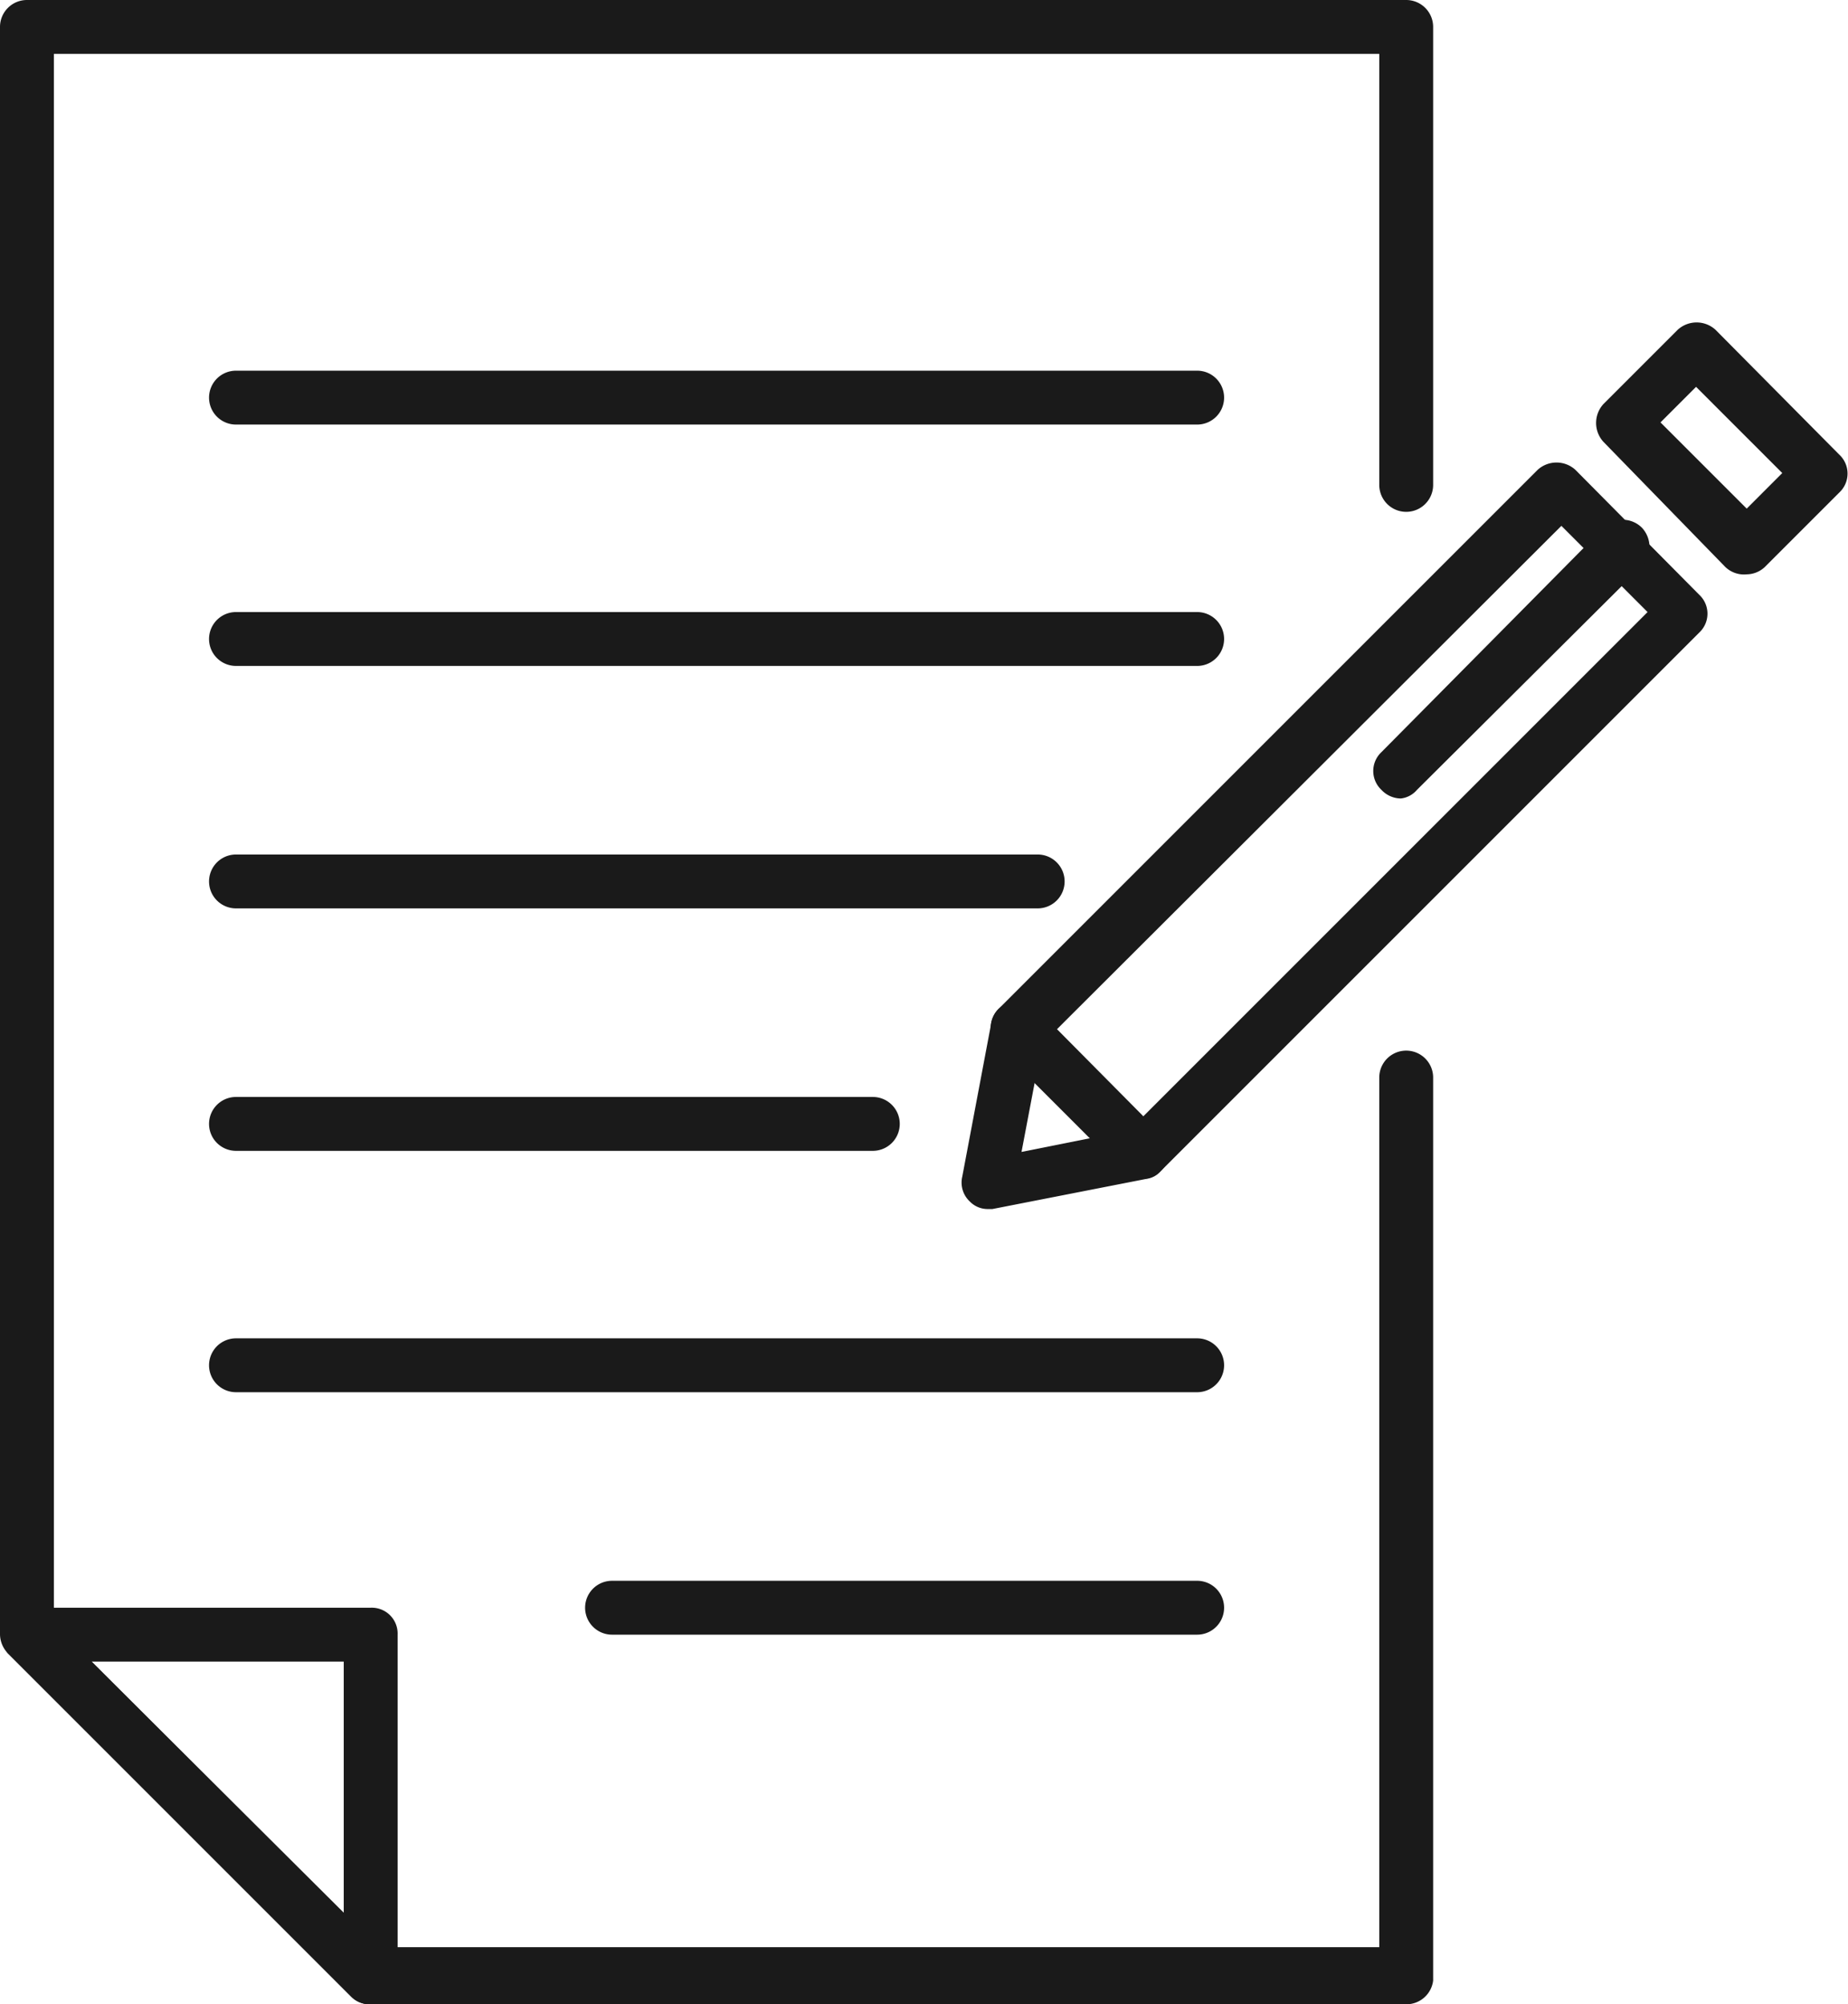 <svg xmlns="http://www.w3.org/2000/svg" viewBox="0 0 17.15 18.6"><defs><style>.cls-1{fill:#1a1a1a;}</style></defs><g id="Layer_2" data-name="Layer 2"><g id="Layer_2-2" data-name="Layer 2"><path class="cls-1" d="M13.05,18.6H3.44a.24.24,0,0,1-.18-.07L.07,15.34A.26.26,0,0,1,0,15.17V.25A.25.25,0,0,1,.25,0h12.8a.25.25,0,0,1,.25.25V4.5a.25.25,0,0,1-.5,0V.5H.5V15.07l3,3H12.8V10a.25.25,0,0,1,.5,0v8.38A.25.25,0,0,1,13.05,18.6Z"/><path class="cls-1" d="M3.44,18.6a.24.24,0,0,1-.18-.07L.07,15.34a.24.24,0,0,1,0-.27.25.25,0,0,1,.23-.15H3.44a.24.24,0,0,1,.25.25v3.19a.26.26,0,0,1-.16.23ZM.85,15.42l2.34,2.33V15.42Z"/><path class="cls-1" d="M9.16,11.22A.23.23,0,0,1,9,11.15a.24.24,0,0,1-.07-.23L9.2,9.49a.24.24,0,0,1,.07-.13l5-5a.26.26,0,0,1,.35,0l1.15,1.16a.24.24,0,0,1,0,.35l-5,5a.21.21,0,0,1-.13.07l-1.43.28Zm1.44-.53Zm-.93-1-.19,1,1-.2,4.81-4.81-.8-.8Z"/><path class="cls-1" d="M16.21,5.33A.25.25,0,0,1,16,5.25L14.88,4.1a.26.26,0,0,1,0-.35l.69-.69a.26.26,0,0,1,.35,0l1.15,1.16a.24.24,0,0,1,0,.35l-.68.68A.25.25,0,0,1,16.21,5.33Zm-.8-1.41.8.8.33-.33-.8-.8Z"/><path class="cls-1" d="M13,7.41a.25.25,0,0,1-.18-.08.24.24,0,0,1,0-.35L14.88,4.9a.25.25,0,0,1,.36,0,.26.26,0,0,1,0,.35L13.15,7.33A.23.23,0,0,1,13,7.41Z"/><path class="cls-1" d="M10.6,10.94a.24.24,0,0,1-.18-.07L9.27,9.72a.25.25,0,0,1,0-.36.26.26,0,0,1,.35,0l1.15,1.16a.24.24,0,0,1,0,.35A.23.23,0,0,1,10.6,10.94Z"/><path class="cls-1" d="M11.11,3.94H2.19a.25.25,0,0,1-.25-.25.25.25,0,0,1,.25-.25h8.92a.25.25,0,0,1,.25.25A.25.25,0,0,1,11.11,3.94Z"/><path class="cls-1" d="M11.11,6.18H2.19a.25.25,0,1,1,0-.5h8.92a.25.25,0,0,1,0,.5Z"/><path class="cls-1" d="M9.63,8.43H2.19a.25.25,0,1,1,0-.5H9.63a.25.25,0,1,1,0,.5Z"/><path class="cls-1" d="M8.1,10.68H2.19a.25.25,0,0,1-.25-.25.25.25,0,0,1,.25-.25H8.1a.25.25,0,0,1,.25.25A.25.25,0,0,1,8.1,10.68Z"/><path class="cls-1" d="M11.11,12.92H2.19a.25.25,0,1,1,0-.5h8.92a.25.25,0,0,1,0,.5Z"/><path class="cls-1" d="M11.11,15.17H5.68a.25.25,0,0,1,0-.5h5.43a.25.25,0,0,1,0,.5Z"/></g></g></svg>